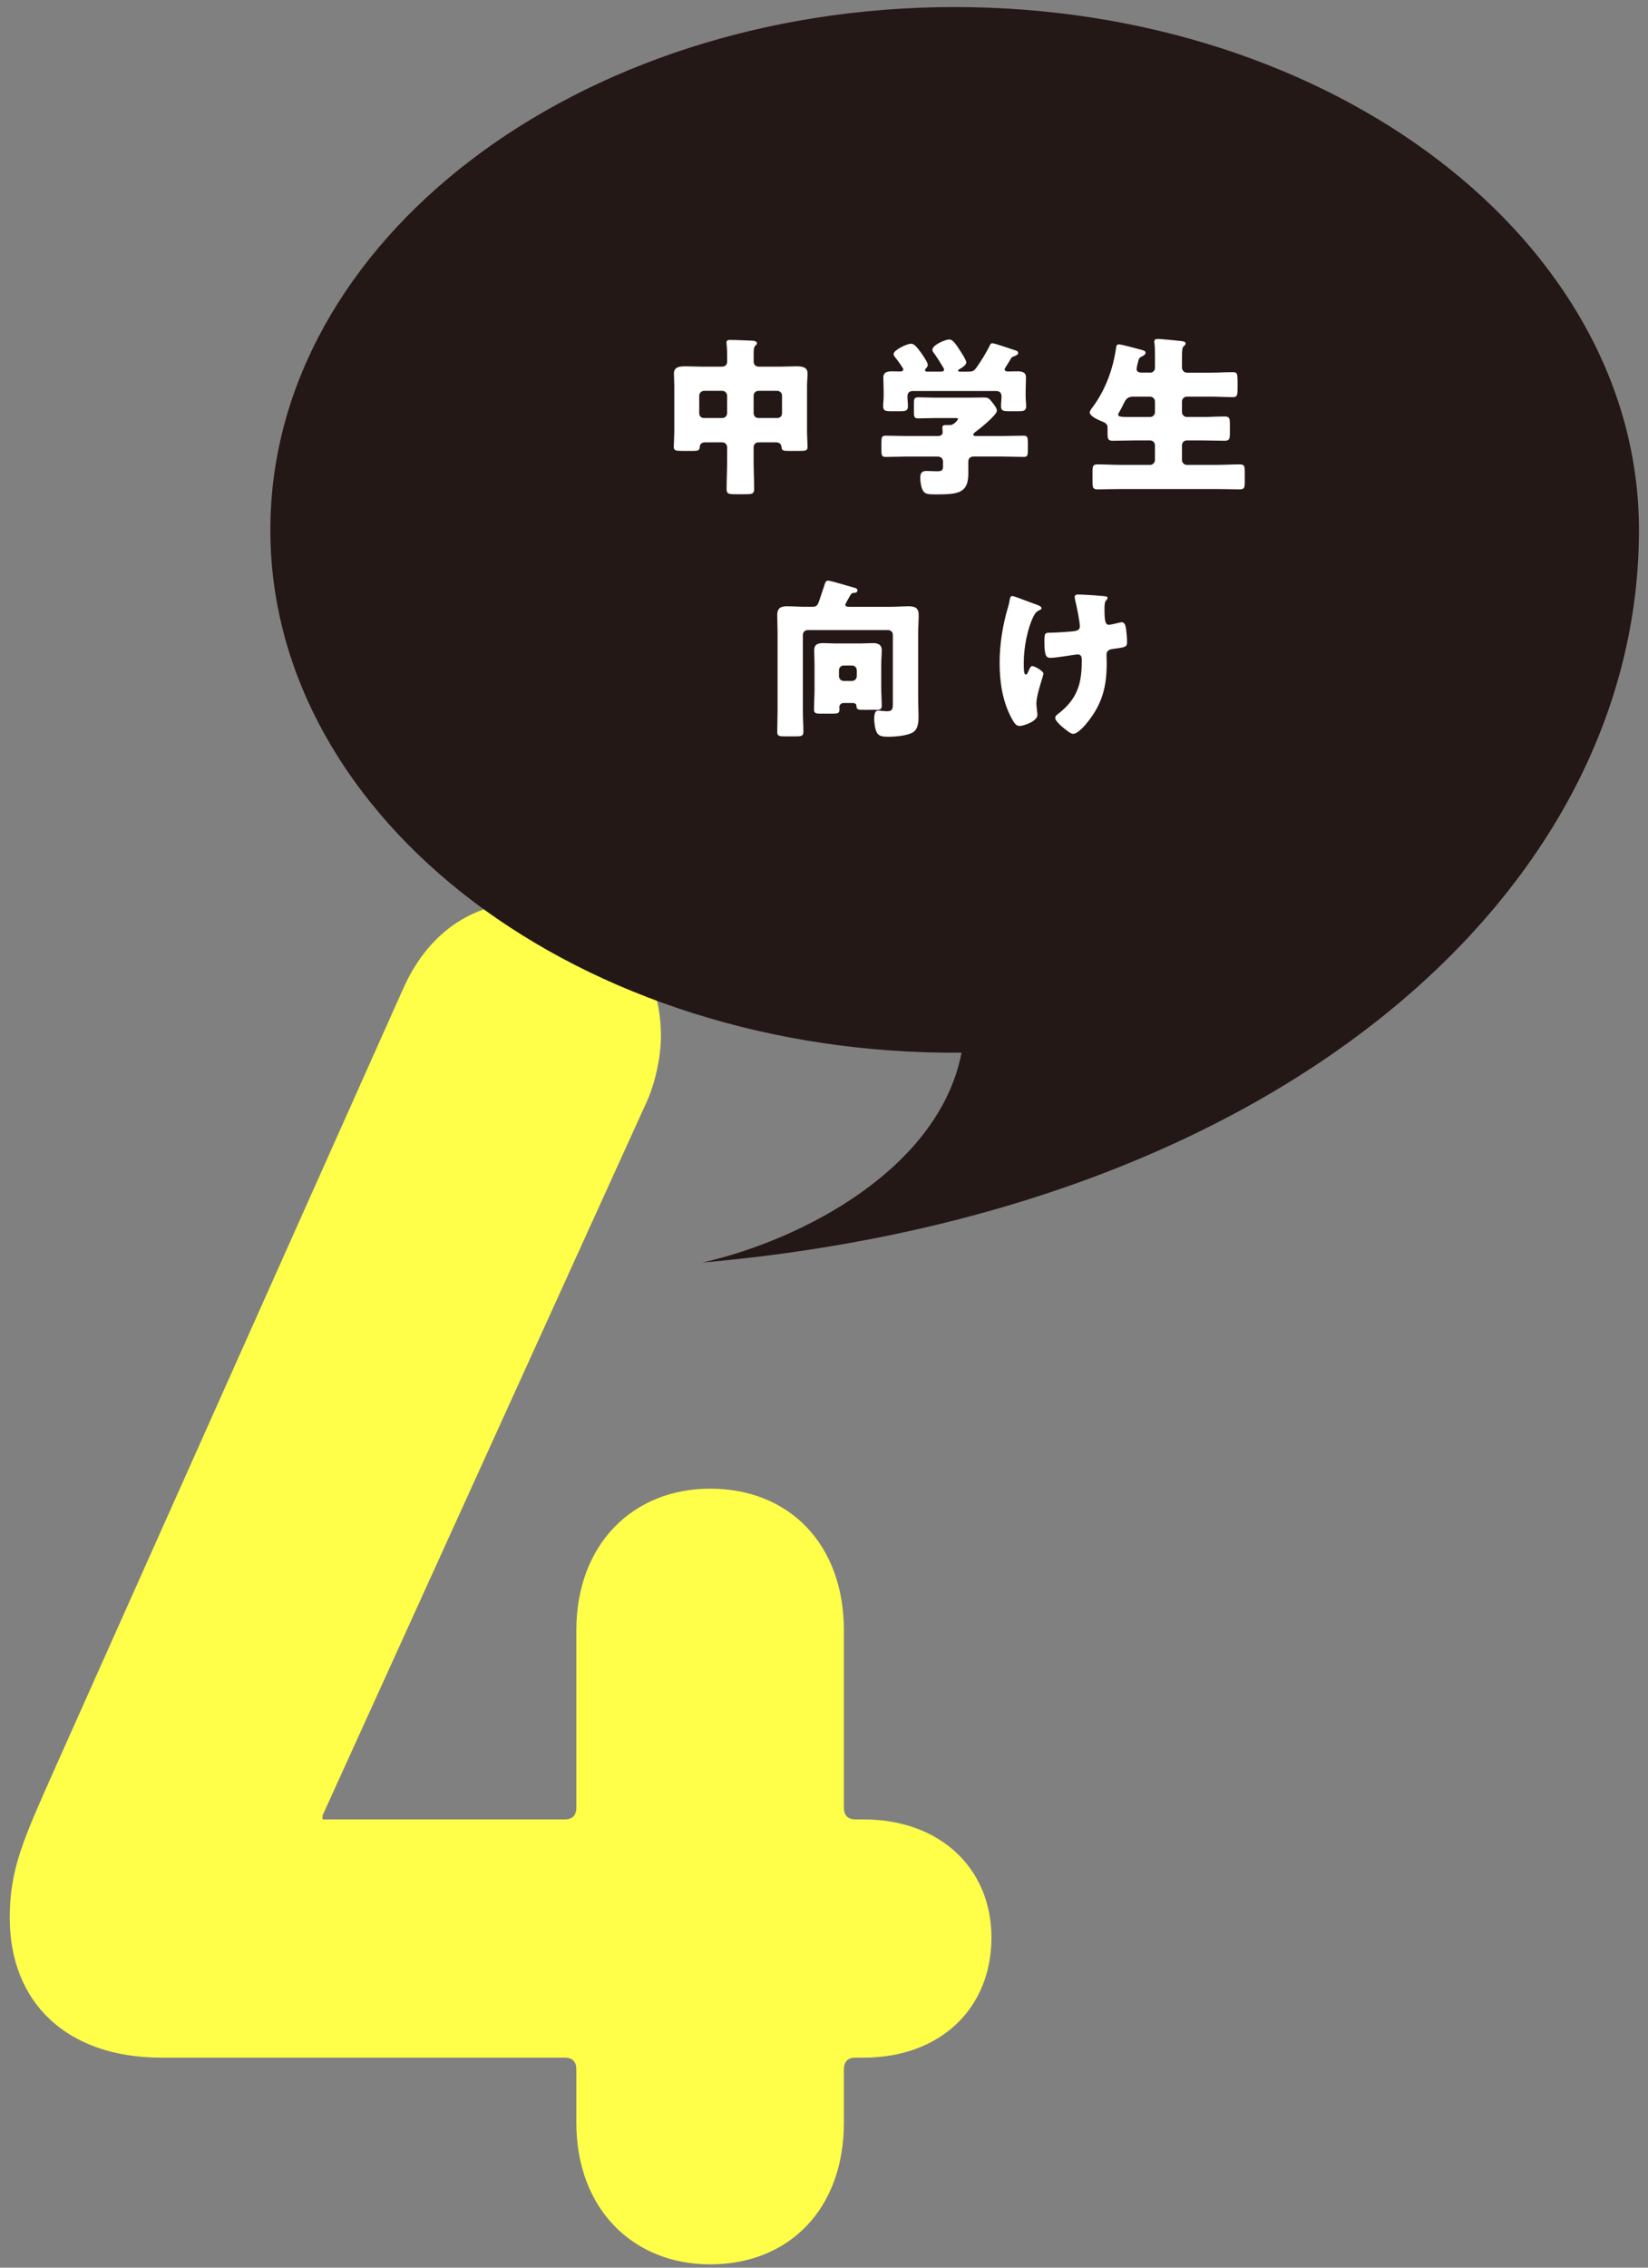 <?xml version="1.0" encoding="utf-8"?>
<!-- Generator: Adobe Illustrator 26.4.1, SVG Export Plug-In . SVG Version: 6.00 Build 0)  -->
<svg version="1.1" id="レイヤー_1" xmlns="http://www.w3.org/2000/svg" xmlns:xlink="http://www.w3.org/1999/xlink" x="0px"
	 y="0px" viewBox="0 0 160 220" style="enable-background:new 0 0 160 220;" xml:space="preserve">
<rect x="0" y="0" width="160" height="220" fill="#808080" stroke="none"/>
<style type="text/css">
	.st0{fill:#FFFF4A;}
	.st1{fill:#231815;}
	.st2{fill:#FFFFFF;}
</style>
<g>
	<path class="st0" d="M0.945,186.064c0-4.776,1.337-7.641,4.393-14.517l33.808-75.638
		c2.293-5.157,6.495-8.404,12.226-8.404c7.257,0,12.796,5.155,12.796,12.987
		c0,2.102-0.572,4.585-1.337,6.304l-31.515,69.334v0.383h23.493c0.765,0,1.146-0.383,1.146-1.146
		v-17.191c0-8.404,5.539-13.752,12.989-13.752c7.639,0,12.987,5.348,12.987,13.752v17.191
		c0,0.763,0.383,1.146,1.146,1.146h0.765c7.448,0,12.415,4.774,12.415,11.459
		c0,6.876-4.967,11.652-12.415,11.652h-0.765c-0.763,0-1.146,0.382-1.146,1.146v5.155
		c0,8.406-5.348,13.754-12.987,13.754c-7.45,0-12.989-5.348-12.989-13.754v-5.155
		c0-0.765-0.381-1.146-1.146-1.146H15.653C6.484,199.625,0.945,194.277,0.945,186.064z"/>
</g>
<path class="st1" d="M68.192,122.487c9.855-2.226,22.998-9.201,25.163-20.357
	c-36.95,0.288-67.107-22.5-67.107-50.719c0-28.014,29.747-50.725,66.437-50.725s66.437,22.71,66.437,50.725
	C159.122,86.562,124.16,117.56,68.192,122.487z"/>
<g>
	<g>
		<path class="st2" d="M73.633,42.916c-0.265,0-0.465,0.198-0.465,0.463v1.379
			c0,0.896,0.05,1.778,0.05,2.674c0,0.465-0.183,0.515-0.78,0.515h-1.097
			c-0.564,0-0.797-0.032-0.797-0.481c0-0.914,0.05-1.812,0.05-2.709v-1.379
			c0-0.265-0.215-0.463-0.463-0.463h-1.661c-0.317,0-0.515,0.132-0.532,0.448
			c-0.032,0.332-0.149,0.381-0.649,0.381h-1.062c-0.597,0-0.814-0.032-0.814-0.381
			c0-0.282,0.052-1.047,0.052-1.595v-4.336c0-0.416-0.034-0.814-0.034-1.196
			c0-0.681,0.631-0.698,1.146-0.698c0.547,0,1.079,0.034,1.627,0.034h1.877
			c0.317,0,0.515-0.166,0.515-0.5v-0.297c0-0.416,0-0.98-0.05-1.379
			c-0.015-0.049-0.015-0.116-0.015-0.166c0-0.233,0.181-0.25,0.347-0.25
			c0.681,0,1.379,0.049,2.043,0.067c0.168,0,0.567,0.017,0.567,0.25c0,0.116-0.067,0.166-0.168,0.248
			c-0.131,0.134-0.149,0.416-0.149,0.715v0.797c0,0.349,0.2,0.515,0.532,0.515h1.927
			c0.532,0,1.079-0.034,1.627-0.034c0.5,0,1.146,0.017,1.146,0.681
			c0,0.366-0.05,0.748-0.05,1.213v4.336c0,0.547,0.05,1.312,0.05,1.595
			c0,0.349-0.183,0.381-0.78,0.381H76.639c-0.597,0-0.73-0.017-0.763-0.366
			c-0.034-0.332-0.233-0.463-0.549-0.463H73.633z M67.886,40.091c0,0.282,0.198,0.465,0.465,0.465
			h1.778c0.248,0,0.463-0.198,0.463-0.465v-1.711c0-0.248-0.215-0.465-0.463-0.465H68.351
			c-0.25,0-0.465,0.218-0.465,0.465V40.091z M75.925,38.38c0-0.248-0.2-0.465-0.465-0.465h-1.827
			c-0.265,0-0.465,0.218-0.465,0.465v1.711c0,0.267,0.2,0.465,0.465,0.465h1.827
			c0.265,0,0.465-0.183,0.465-0.465V38.38z"/>
		<path class="st2" d="M97.284,42.3c0.698,0,1.396-0.032,2.092-0.032c0.383,0,0.416,0.166,0.416,0.664
			v0.748c0,0.483-0.032,0.648-0.399,0.648c-0.713,0-1.411-0.034-2.11-0.034h-2.756
			c-0.334,0-0.515,0.183-0.515,0.5v1.129c0,1.926-0.963,2.043-3.174,2.043
			c-0.746,0-1.028-0.034-1.228-0.366c-0.183-0.298-0.265-0.896-0.265-1.245
			c0-0.416,0.132-0.664,0.58-0.664c0.317,0,0.666,0.032,1.097,0.032c0.433,0,0.532-0.132,0.532-0.465
			v-0.481c0-0.299-0.215-0.482-0.515-0.482h-2.939c-0.715,0-1.413,0.034-2.127,0.034
			c-0.366,0-0.399-0.183-0.399-0.666v-0.73c0-0.498,0.032-0.664,0.416-0.664
			c0.696,0,1.394,0.032,2.11,0.032h2.939c0.25,0,0.481-0.082,0.481-0.382
			c0-0.099-0.032-0.315-0.032-0.431c0-0.233,0.166-0.25,0.349-0.25h0.381
			c0.448,0,0.797-0.547,0.797-0.597c0-0.084-0.166-0.084-0.364-0.084h-1.795
			c-0.564,0-1.129,0.032-1.694,0.032c-0.399,0-0.431-0.149-0.431-0.597v-0.847
			c0-0.448,0.032-0.599,0.431-0.599c0.565,0,1.129,0.034,1.694,0.034h2.991
			c0.547,0,1.112-0.017,1.659-0.017c0.465,0,0.532,0.099,0.864,0.515
			c0.183,0.233,0.416,0.547,0.416,0.765c0,0.431-1.678,1.761-2.077,2.058
			c-0.116,0.084-0.216,0.151-0.216,0.267c0,0.116,0.151,0.132,0.25,0.132H97.284z M97.534,35.839
			c0,0.149,0.183,0.198,0.299,0.198c0.297,0,0.597-0.015,0.912-0.015
			c0.433,0,0.864,0.05,0.864,0.597c0,0.399-0.032,0.881-0.032,1.379v0.416
			c0,0.364,0.049,0.713,0.049,0.98c0,0.463-0.233,0.498-0.765,0.498h-0.896
			c-0.547,0-0.78-0.034-0.78-0.482c0-0.315,0.05-0.631,0.05-0.946
			c0-0.349-0.183-0.532-0.532-0.532h-8.055c-0.382,0-0.547,0.183-0.547,0.565
			c0,0.299,0.05,0.599,0.05,0.898c0,0.463-0.233,0.498-0.765,0.498h-0.864
			c-0.547,0-0.78-0.034-0.78-0.482c0-0.282,0.05-0.664,0.05-0.996v-0.416
			c0-0.498-0.032-0.98-0.032-1.379c0-0.547,0.448-0.597,0.879-0.597c0.267,0,0.549,0.015,0.765,0.015
			c0.133,0,0.299-0.05,0.299-0.198c0-0.133-0.666-1.03-0.797-1.179
			c-0.084-0.101-0.151-0.2-0.151-0.317c0-0.364,1.246-0.996,1.711-0.996
			c0.282,0,0.532,0.299,0.963,0.879c0.151,0.218,0.648,0.931,0.648,1.164
			c0,0.166-0.099,0.265-0.2,0.364c-0.032,0.034-0.065,0.101-0.065,0.151
			c0,0.149,0.166,0.149,0.265,0.149h1.246c0.116,0,0.332-0.017,0.332-0.198
			c0-0.067-0.05-0.151-0.116-0.267c-0.183-0.315-0.681-1.095-0.896-1.377
			c-0.067-0.084-0.116-0.151-0.116-0.282c0-0.465,1.246-0.997,1.644-0.997
			c0.332,0,0.631,0.448,1.062,1.114c0.134,0.215,0.582,0.879,0.582,1.112
			c0,0.265-0.465,0.547-0.681,0.664c-0.067,0.034-0.116,0.084-0.116,0.133
			c0,0.067,0.067,0.099,0.183,0.099h0.797c0.399,0,0.547-0.05,0.78-0.364
			c0.465-0.649,0.896-1.347,1.28-2.094c0.067-0.149,0.099-0.297,0.298-0.297
			c0.217,0,1.812,0.564,2.144,0.664c0.233,0.067,0.349,0.116,0.349,0.299
			c0,0.132-0.183,0.216-0.349,0.282c-0.233,0.082-0.282,0.099-0.399,0.315
			c-0.084,0.151-0.183,0.317-0.282,0.465C97.665,35.574,97.534,35.773,97.534,35.839z"/>
		<path class="st2" d="M111.667,36.154c0.25,0,0.465-0.198,0.465-0.448v-0.946
			c0-0.515,0-1.08-0.05-1.461c-0.017-0.05-0.017-0.116-0.017-0.151
			c0-0.233,0.166-0.265,0.349-0.265c0.233,0,1.512,0.116,2.342,0.215
			c0.25,0.034,0.349,0.084,0.349,0.233c0,0.084-0.05,0.149-0.183,0.265
			c-0.134,0.116-0.166,0.349-0.166,0.98v1.097c0,0.25,0.216,0.481,0.465,0.481h2.325
			c0.713,0,1.446-0.05,2.159-0.05c0.431,0,0.448,0.217,0.448,0.881v0.73
			c0,0.631-0.05,0.814-0.448,0.814c-0.713,0-1.446-0.05-2.159-0.05h-2.325
			c-0.25,0-0.465,0.215-0.465,0.463v1.047c0,0.25,0.216,0.465,0.465,0.465h1.595
			c0.696,0,1.394-0.05,2.092-0.05c0.465,0,0.498,0.198,0.498,0.73v0.896
			c0,0.547-0.05,0.73-0.515,0.73c-0.696,0-1.379-0.032-2.075-0.032h-1.595
			c-0.25,0-0.465,0.198-0.465,0.465v1.444c0,0.25,0.216,0.465,0.465,0.465h2.907
			c0.748,0,1.493-0.05,2.241-0.05c0.448,0,0.483,0.183,0.483,0.748v0.929
			c0,0.566-0.034,0.748-0.483,0.748c-0.748,0-1.493-0.032-2.241-0.032h-9.335
			c-0.748,0-1.495,0.032-2.243,0.032c-0.448,0-0.48-0.181-0.48-0.748v-0.929
			c0-0.565,0.032-0.748,0.48-0.748c0.748,0,1.496,0.05,2.243,0.05h2.872
			c0.25,0,0.465-0.216,0.465-0.465v-1.444c0-0.267-0.216-0.465-0.465-0.465h-1.56
			c-0.681,0-1.379,0.032-2.06,0.032c-0.465,0-0.515-0.166-0.515-0.73v-0.564
			c0-0.332-0.233-0.465-0.614-0.614c-0.299-0.116-1.114-0.483-1.114-0.832
			c0-0.166,0.151-0.347,0.25-0.481c1.246-1.661,1.993-3.672,2.293-5.714
			c0.032-0.233,0.05-0.414,0.282-0.414c0.248,0,1.711,0.399,2.142,0.515
			c0.315,0.082,0.448,0.132,0.448,0.297c0,0.166-0.183,0.282-0.332,0.349
			c-0.299,0.133-0.315,0.233-0.399,0.564c-0.05,0.183-0.134,0.532-0.134,0.666
			c0,0.282,0.233,0.332,0.465,0.347H111.667z M111.667,40.457c0.25,0,0.465-0.216,0.465-0.465v-1.047
			c0-0.248-0.216-0.463-0.465-0.463h-1.677c-0.582,0-0.73,0.347-0.914,0.713
			c-0.116,0.25-0.299,0.599-0.381,0.73c-0.084,0.134-0.134,0.216-0.134,0.3
			c0,0.233,0.315,0.233,1.545,0.233H111.667z"/>
		<path class="st2" d="M82.069,58.672c0,0.183,0.215,0.198,0.431,0.198h3.988
			c0.582,0,1.162-0.05,1.726-0.05c0.614,0,0.979,0.149,0.979,0.847
			c0,0.565-0.05,1.127-0.05,1.694v6.544c0,0.515,0.034,1.03,0.034,1.562
			c0,0.547-0.017,1.244-0.532,1.576c-0.53,0.332-1.726,0.433-2.358,0.433
			c-0.582,0-0.963-0.034-1.162-0.416c-0.183-0.349-0.25-0.978-0.25-1.327
			c0-0.265,0.017-0.797,0.381-0.797c0.183,0,0.515,0.067,0.847,0.067c0.582,0,0.582-0.25,0.582-0.816
			V61.594c0-0.267-0.198-0.467-0.465-0.467h-7.807c-0.25,0-0.465,0.2-0.465,0.467v7.326
			c0,0.696,0.05,1.377,0.05,2.073c0,0.416-0.183,0.448-0.78,0.448h-1.045
			c-0.515,0-0.713-0.032-0.713-0.431c0-0.696,0.032-1.394,0.032-2.091v-7.559
			c0-0.566-0.032-1.129-0.032-1.694c0-0.681,0.349-0.847,0.963-0.847c0.58,0,1.162,0.05,1.726,0.05
			h0.765c0.399,0,0.498-0.233,0.614-0.564c0.099-0.282,0.532-1.61,0.547-1.644
			c0.05-0.149,0.116-0.332,0.299-0.332c0.297,0,1.976,0.532,2.424,0.648
			c0.2,0.05,0.448,0.099,0.448,0.282c0,0.166-0.082,0.233-0.248,0.248
			c-0.25,0.017-0.3,0.034-0.416,0.2c-0.017,0.032-0.05,0.099-0.099,0.166
			C82.334,58.14,82.069,58.588,82.069,58.672z M81.886,68.203c-0.215,0-0.399,0.183-0.399,0.4
			c0,0.067,0.017,0.149,0.017,0.216c0,0.383-0.183,0.416-0.599,0.416h-1.343
			c-0.349,0-0.532-0.067-0.532-0.381c0-0.668,0.05-1.331,0.05-1.978v-2.327
			c0-0.481-0.032-0.961-0.032-1.442c0-0.631,0.381-0.715,0.929-0.715
			c0.364,0,0.73,0.034,1.112,0.034h2.476c0.366,0,0.73-0.034,1.114-0.034
			c0.513,0,0.927,0.084,0.927,0.715c0,0.414-0.05,0.912-0.05,1.442v2.178
			c0,0.58,0.05,1.179,0.05,1.776c0,0.334-0.231,0.366-0.546,0.366
			c-0.084,0-0.166-0.015-0.25-0.015c-0.248,0-0.481,0.015-0.73,0.015
			c-0.832,0-0.914-0.015-0.931-0.399c0-0.166-0.149-0.25-0.299-0.267H81.886z M81.453,65.598
			c0,0.265,0.217,0.465,0.465,0.465h0.799c0.265,0,0.465-0.216,0.465-0.465v-0.567
			c0-0.265-0.2-0.465-0.465-0.465h-0.799c-0.265,0-0.465,0.2-0.465,0.465V65.598z"/>
		<path class="st2" d="M100.439,58.588l0.151,0.05c0.265,0.099,0.53,0.198,0.53,0.381
			c0,0.084-0.05,0.099-0.149,0.149c-0.332,0.151-0.465,0.299-0.631,0.631
			c-0.614,1.23-0.946,3.107-0.946,4.486c0,0.614,0,1.162,0.198,1.162c0.099,0,0.133-0.067,0.25-0.315
			c0.132-0.299,0.216-0.515,0.381-0.515c0.216,0,1.079,0.481,1.079,0.73
			c0,0.25-0.681,1.993-0.681,2.907c0,0.198,0.05,0.565,0.067,0.763
			c0.015,0.116,0.032,0.233,0.032,0.349c0,0.614-1.362,1.064-1.711,1.064
			c-0.297,0-0.465-0.151-0.73-0.631c-0.946-1.678-1.228-3.622-1.228-5.499
			c0-1.793,0.297-3.67,0.812-5.381c0.067-0.215,0.101-0.349,0.134-0.547
			c0.067-0.45,0.133-0.549,0.299-0.549c0.099,0,0.914,0.299,1.511,0.532
			C100.107,58.472,100.339,58.554,100.439,58.588z M107.248,57.841c0.151,0.017,0.282,0.05,0.282,0.166
			c0,0.067-0.065,0.166-0.132,0.233c-0.151,0.149-0.166,0.448-0.166,0.797
			c0,1.246,0.082,1.577,0.431,1.577c0.133,0,0.648-0.116,0.98-0.198
			c0.134-0.034,0.198-0.052,0.265-0.052c0.299,0,0.383,0.399,0.416,0.631
			c0.05,0.349,0.099,0.914,0.099,1.28c0,0.498-0.131,0.515-1.362,0.681
			c-0.216,0.032-0.631,0.082-0.631,0.565c0,0.265,0.017,0.547,0.017,0.83
			c0,2.211-0.416,3.887-1.81,5.648c-0.267,0.349-0.998,1.196-1.446,1.196
			c-0.099,0-0.248-0.05-0.431-0.183c-0.498-0.364-1.312-1.013-1.312-1.362
			c0-0.132,0.067-0.233,0.282-0.399c0.05-0.032,0.067-0.05,0.134-0.099
			c1.694-1.362,2.159-2.808,2.159-4.917v-0.297c0-0.25-0.101-0.448-0.399-0.448
			c-0.133,0-1.064,0.149-1.181,0.166c-0.381,0.049-1.062,0.166-1.429,0.166
			c-0.399,0-0.614-0.101-0.614-1.512c0-0.896,0.017-0.929,0.614-0.929c0.334,0,1.928-0.084,2.392-0.166
			c0.25-0.052,0.433-0.166,0.433-0.45c0-0.481-0.332-2.058-0.465-2.59
			c-0.017-0.084-0.032-0.183-0.032-0.265c0-0.2,0.181-0.233,0.347-0.233
			C104.841,57.675,106.037,57.724,107.248,57.841z"/>
	</g>
</g>
</svg>
